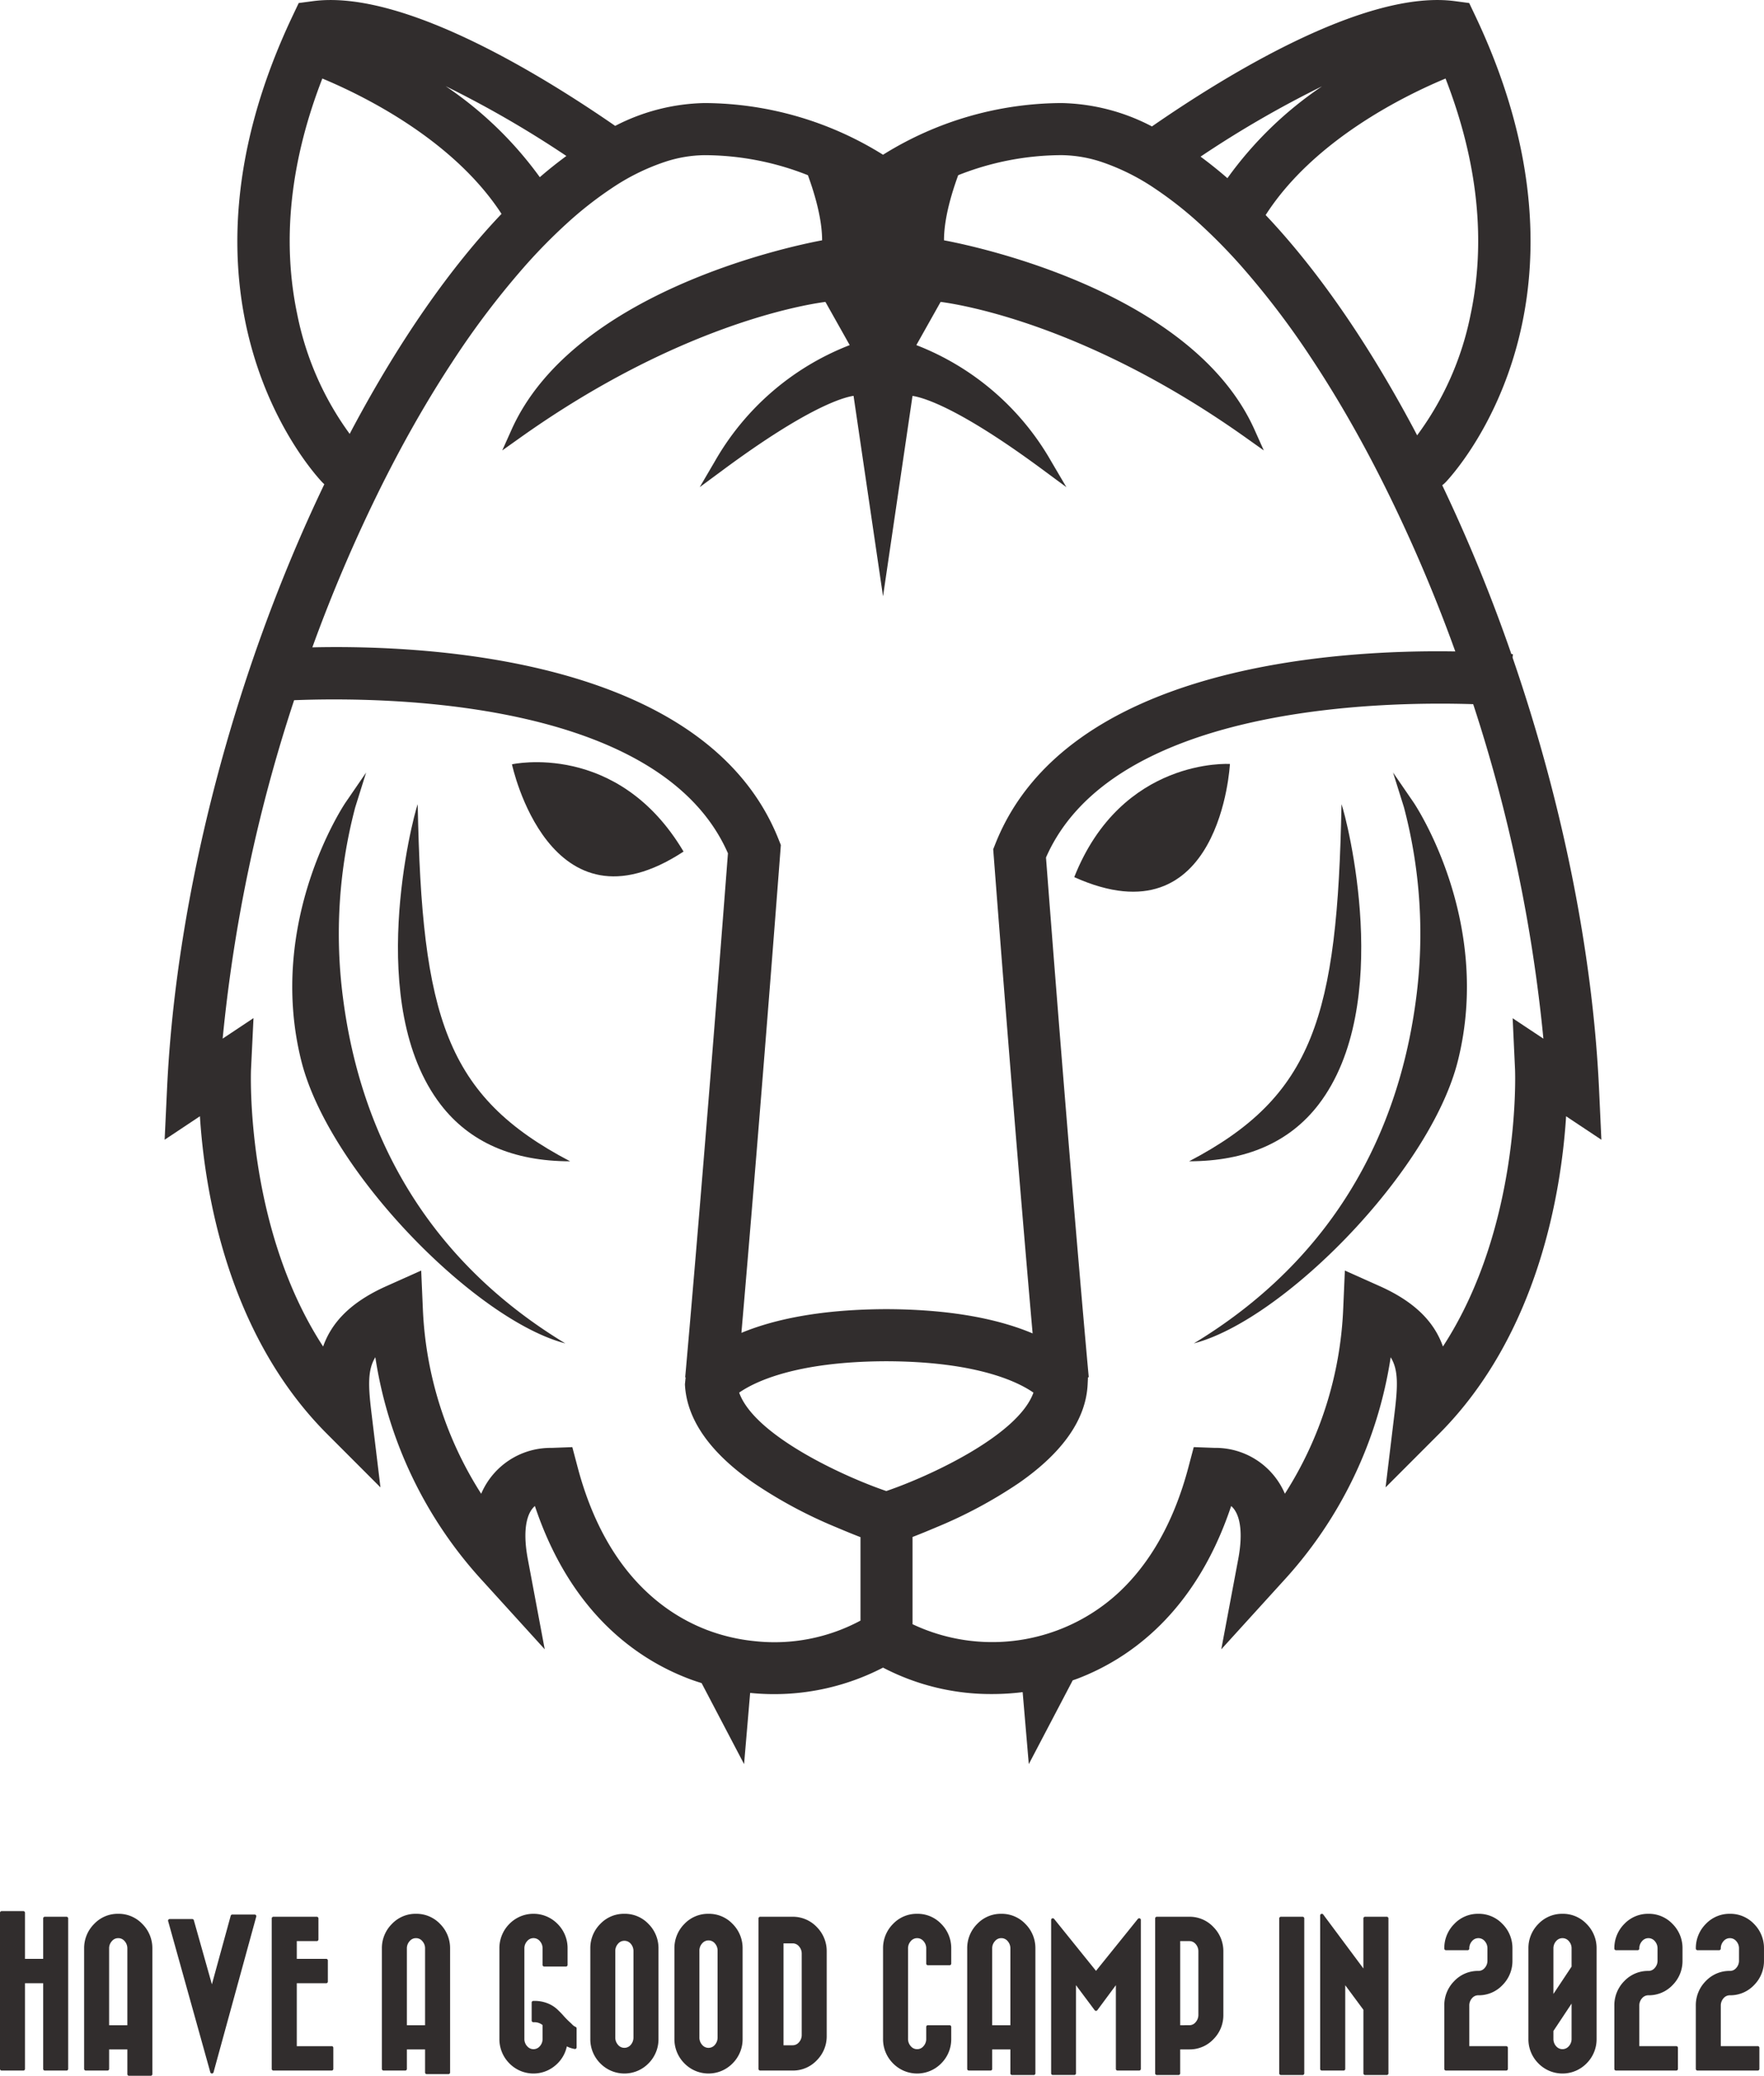<svg xmlns="http://www.w3.org/2000/svg" xmlns:xlink="http://www.w3.org/1999/xlink" width="300" height="353" viewBox="0 0 300 353">
  <defs>
    <clipPath id="clip-path">
      <rect id="長方形_404" data-name="長方形 404" width="244.353" height="300" fill="#312d2d"/>
    </clipPath>
    <clipPath id="clip-path-2">
      <rect id="長方形_413" data-name="長方形 413" width="300" height="28" transform="translate(0 0)" fill="#312d2d"/>
    </clipPath>
  </defs>
  <g id="tora" transform="translate(5856 -9422)">
    <g id="グループ_474" data-name="グループ 474" transform="translate(-5828 9422)">
      <g id="グループ_463" data-name="グループ 463" clip-path="url(#clip-path)">
        <path id="パス_765" data-name="パス 765" d="M73.385,161.39s6.31,29.839,29.18,14.839c-11.2-18.883-29.18-14.839-29.18-14.839" transform="translate(-14.316 -31.413)" fill="#312d2d"/>
        <path id="パス_766" data-name="パス 766" d="M218.662,161.4s-1.533,30.461-26.477,19.246c8.086-20.412,26.477-19.246,26.477-19.246" transform="translate(-37.491 -31.482)" fill="#312d2d"/>
        <path id="パス_767" data-name="パス 767" d="M243.941,185.081c-1.1-23.37-6.339-48.979-14.7-73.252l.054-.583-.262-.023a277.054,277.054,0,0,0-11.753-28.7,6.162,6.162,0,0,0,.678-.621c2.874-3.114,27.433-31.793,4.933-79.223L221.865.517,219.486.2C204.413-1.838,180.994,12.443,167.908,21.5a34.5,34.5,0,0,0-15.386-3.975,57.727,57.727,0,0,0-30.346,8.79,57.732,57.732,0,0,0-30.346-8.79,34.391,34.391,0,0,0-15.207,3.883C63.513,12.347,40.2-1.83,25.179.2L22.8.517,21.772,2.685c-22.5,47.43,2.058,76.109,4.933,79.223a6.147,6.147,0,0,0,.453.44C11.846,114.292,1.972,151.939.411,185.081L0,193.82l6-3.991c.808,12.691,4.664,37.047,21.64,54.039l9.064,9.074-1.537-12.733c-.538-4.461-.67-7.245.667-9.4a72.243,72.243,0,0,0,18.3,38.1l10.508,11.567-2.881-15.36c-.743-3.963-.462-7.01.792-8.579a3.376,3.376,0,0,1,.414-.431c6.067,18.163,17.332,25.968,26.023,29.316.766.3,1.545.559,2.329.8L98.543,300l1.033-12.108a40.251,40.251,0,0,0,22.6-4.3,39.6,39.6,0,0,0,18.59,4.493,42.015,42.015,0,0,0,5.155-.324L146.966,300l7.467-14.244c.308-.109.619-.212.924-.33,8.692-3.349,19.956-11.154,26.025-29.316a3.259,3.259,0,0,1,.414.43c1.254,1.569,1.535,4.615.792,8.578L179.7,280.48l10.51-11.568a72.243,72.243,0,0,0,18.3-38.1c1.338,2.15,1.207,4.934.669,9.4l-1.537,12.731,9.063-9.072c16.977-16.993,20.831-41.348,21.64-54.039l6,3.991Zm-26.1-171.729c5.482,14.119,6.92,27.624,4.242,40.23A51.291,51.291,0,0,1,213.01,74.03c-.208-.394-.412-.793-.621-1.185-7.973-14.934-16.5-27.15-25.143-36.276,8.133-12.681,23.47-20.241,30.6-23.217m-20.971,1.3A63.416,63.416,0,0,0,180.744,30.3c-1.523-1.324-3.046-2.538-4.567-3.663a178.375,178.375,0,0,1,20.7-11.98M68.324,26.525c-1.505,1.108-3.012,2.3-4.52,3.607A63.572,63.572,0,0,0,47.791,14.654,177.942,177.942,0,0,1,68.324,26.525M22.577,53.582c-2.677-12.606-1.24-26.111,4.242-40.23,7.093,2.96,22.308,10.458,30.473,23.021-8.709,9.146-17.3,21.432-25.328,36.473-.167.312-.328.628-.493.941a51.482,51.482,0,0,1-8.894-20.2M37.04,82.306q1.343-2.676,2.735-5.291c2.949-5.525,6-10.672,9.115-15.414A141.863,141.863,0,0,1,61.4,45.1a94.036,94.036,0,0,1,6.877-6.99,63.631,63.631,0,0,1,7.863-6.175,37.153,37.153,0,0,1,8.923-4.4,22.174,22.174,0,0,1,6.772-1.147A47.962,47.962,0,0,1,109.4,29.795l.158.442c2.1,5.888,2.255,9.232,2.255,10.63C105.226,42.1,69.338,50,58.994,73.079L57.416,76.6l3.146-2.235c26.617-18.9,47.853-22.5,51.815-23.024l4.13,7.348A45.211,45.211,0,0,0,93.591,78.422L91,82.846,95.121,79.8c14.187-10.477,20.215-12.207,22.041-12.484l5.014,34.093,5.012-34.083c1.89.284,7.928,2.049,22.043,12.473l4.125,3.047-2.6-4.425a45.21,45.21,0,0,0-22.915-19.733l4.13-7.349c3.959.522,25.16,4.1,51.815,23.025l3.146,2.235-1.578-3.522C175.013,50,139.129,42.1,132.544,40.867c0-1.4.155-4.742,2.255-10.63l.158-.442a47.968,47.968,0,0,1,17.566-3.411,22.358,22.358,0,0,1,6.992,1.217,37.7,37.7,0,0,1,8.864,4.439,64.174,64.174,0,0,1,7.925,6.266,95.137,95.137,0,0,1,6.892,7.054,141.146,141.146,0,0,1,11.759,15.462c3.288,4.953,6.513,10.367,9.624,16.194q1.335,2.5,2.621,5.066a263.372,263.372,0,0,1,12.3,28.7c-20.389-.336-66.178,2.408-78.209,32.688l-.378.951.078,1.021c3.1,40.485,5.484,68.356,6.625,81.315-5.085-2.148-12.888-4.065-24.606-4.122h0c-.177-.008-.366-.008-.543,0h0c-11.546.056-19.288,1.919-24.377,4.028,1.139-13.144,3.528-41.393,6.63-81.935l.077-1.021-.378-.951c-12.25-30.833-59.5-33.115-79.3-32.667A263.048,263.048,0,0,1,37.04,82.306m81.3,193.292a30.91,30.91,0,0,1-18.015,3.489,31.561,31.561,0,0,1-8.149-1.923,31.024,31.024,0,0,1-7.993-4.551c-5.447-4.27-10.837-11.349-13.944-23.095l-.906-3.422-3.537.131a12.816,12.816,0,0,0-11.962,7.8,63.271,63.271,0,0,1-9.92-31.445l-.283-6.513-5.949,2.663c-6.251,2.8-9.34,6.32-10.729,10.256-13.308-20.423-12.277-46.8-12.264-47.1l.423-8.749-5.246,3.488a265.048,265.048,0,0,1,12.155-57.553c15.265-.6,62.287-.22,73.78,26.039-4.328,56.5-7.244,88.788-7.273,89.11l.076.007-.119,1.178c.281,5.915,4.187,11.543,11.608,16.726a77.825,77.825,0,0,0,14.105,7.582c1.693.718,3.037,1.265,4.141,1.688ZM97.708,236.826c2.6-1.806,9.549-5.261,24.794-5.335h.46c15.245.074,22.2,3.528,24.795,5.335-2.609,7.311-17.856,14.3-25.024,16.738-7.168-2.436-22.416-9.426-25.024-16.738M229.66,181.885c.014.3,1.045,26.681-12.263,47.1-1.388-3.937-4.478-7.458-10.729-10.257l-5.949-2.663-.283,6.513a63.272,63.272,0,0,1-9.919,31.445,12.814,12.814,0,0,0-11.961-7.8l-3.538-.131-.906,3.422c-2.707,10.231-7.147,16.92-11.847,21.3a31.669,31.669,0,0,1-35.07,5.395V261.375c1.083-.416,2.392-.948,4.028-1.641a78.168,78.168,0,0,0,14.051-7.533c7.483-5.2,11.421-10.853,11.7-16.792l.056-1.191.133-.012c-.03-.315-2.946-31.9-7.273-88.377,11.223-25.642,56.328-26.6,72.654-26.079a264.672,264.672,0,0,1,11.938,56.88l-5.229-3.472Z" transform="translate(0 0)" fill="#312d2d"/>
        <path id="パス_768" data-name="パス 768" d="M73.421,260.3c-15.206-3.939-40.214-29.219-44.923-48.068-5.968-23.889,7.392-43.717,7.528-43.915l3.5-5.1-1.851,5.908a84.252,84.252,0,0,0-2.073,32.494c2.16,16.645,9.721,41.677,37.814,58.684h0" transform="translate(-5.26 -31.839)" fill="#312d2d"/>
        <path id="パス_769" data-name="パス 769" d="M78.568,230.631c-9.7,0-17.107-3.25-22.021-9.662C43.578,204.051,51.78,172.3,52.654,169.9c.689,36.132,4.749,49.648,25.914,60.729" transform="translate(-9.616 -33.144)" fill="#312d2d"/>
        <path id="パス_770" data-name="パス 770" d="M217.356,260.3c28.093-17.006,35.655-42.039,37.814-58.684a84.252,84.252,0,0,0-2.073-32.494l-1.851-5.908,3.5,5.1c.136.2,13.5,20.026,7.528,43.915-4.709,18.848-29.717,44.129-44.923,48.068h0" transform="translate(-42.332 -31.839)" fill="#312d2d"/>
        <path id="パス_771" data-name="パス 771" d="M242.374,169.9c.873,2.4,9.075,34.148-3.893,51.067-4.914,6.412-12.323,9.662-22.021,9.662,21.165-11.081,25.225-24.6,25.914-60.729" transform="translate(-42.227 -33.144)" fill="#312d2d"/>
      </g>
    </g>
    <g id="グループ_486" data-name="グループ 486" transform="translate(-5133 9468)">
      <g id="グループ_485" data-name="グループ 485" transform="translate(-723 279)" clip-path="url(#clip-path-2)">
        <path id="パス_857" data-name="パス 857" d="M11.31.961H7.626a.278.278,0,0,0-.283.275V8.118H4.25V.276A.278.278,0,0,0,3.968,0H.282A.278.278,0,0,0,0,.276V26.837a.278.278,0,0,0,.282.276H3.968a.278.278,0,0,0,.282-.276V12.263H7.343V26.837a.279.279,0,0,0,.283.276H11.31a.279.279,0,0,0,.283-.276V1.236A.279.279,0,0,0,11.31.961" transform="translate(0 0.001)" fill="#312d2d"/>
        <path id="パス_858" data-name="パス 858" d="M19.192.437a5.531,5.531,0,0,0-4.1,1.734,5.807,5.807,0,0,0-1.695,4.182V26.819a.279.279,0,0,0,.283.275h3.686a.278.278,0,0,0,.282-.275V23.5h3.1v4.208a.279.279,0,0,0,.283.276h3.687a.279.279,0,0,0,.283-.276V6.353A5.807,5.807,0,0,0,23.3,2.171a5.552,5.552,0,0,0-4.1-1.734m0,4.142a1.381,1.381,0,0,1,1.082.508,1.831,1.831,0,0,1,.465,1.266V19.387h-3.1V6.353a1.81,1.81,0,0,1,.468-1.266,1.377,1.377,0,0,1,1.081-.508" transform="translate(0.911 0.018)" fill="#312d2d"/>
        <path id="パス_859" data-name="パス 859" d="M41.489.56h-3.8a.28.28,0,0,0-.272.2l-3.2,11.664L31.144,1.52a.281.281,0,0,0-.272-.2H27.045a.283.283,0,0,0-.224.107.269.269,0,0,0-.049.239L33.95,27.392a.283.283,0,0,0,.273.2.279.279,0,0,0,.272-.2L41.762.907a.273.273,0,0,0-.049-.239A.286.286,0,0,0,41.489.56" transform="translate(1.82 0.024)" fill="#312d2d"/>
        <path id="パス_860" data-name="パス 860" d="M53.462,22.927H47.531v-10.7h5a.278.278,0,0,0,.283-.275V8.355a.279.279,0,0,0-.283-.276h-5V5.06h3.4a.279.279,0,0,0,.283-.275V1.2a.279.279,0,0,0-.283-.275H43.555a.278.278,0,0,0-.283.275V26.8a.278.278,0,0,0,.283.275h9.907a.279.279,0,0,0,.283-.275V23.2a.279.279,0,0,0-.283-.275" transform="translate(2.943 0.038)" fill="#312d2d"/>
        <path id="パス_861" data-name="パス 861" d="M66.607.437a5.552,5.552,0,0,0-4.1,1.734A5.8,5.8,0,0,0,60.81,6.353V26.819a.279.279,0,0,0,.283.275h3.685a.278.278,0,0,0,.283-.275V23.5h3.093v3.926a.278.278,0,0,0,.282.276h3.69a.279.279,0,0,0,.283-.276V6.353a5.819,5.819,0,0,0-1.691-4.182A5.562,5.562,0,0,0,66.607.437m0,4.142a1.366,1.366,0,0,1,1.082.509,1.815,1.815,0,0,1,.465,1.265V19.387H65.061V6.353a1.807,1.807,0,0,1,.47-1.267,1.369,1.369,0,0,1,1.077-.507" transform="translate(4.136 0.018)" fill="#312d2d"/>
        <path id="パス_862" data-name="パス 862" d="M92.481,19.671a1.8,1.8,0,0,1-.628-.47c-.088-.084-.183-.178-.295-.279A14.558,14.558,0,0,1,90.447,17.8a16.02,16.02,0,0,0-1.164-1.187,5.309,5.309,0,0,0-1.634-.978,5.9,5.9,0,0,0-2.163-.382h-.193a.279.279,0,0,0-.283.275V18.6a.279.279,0,0,0,.283.275h.193a2.177,2.177,0,0,1,1.378.485v2.325a1.826,1.826,0,0,1-.461,1.268,1.406,1.406,0,0,1-2.164,0,1.805,1.805,0,0,1-.467-1.264V6.352a1.814,1.814,0,0,1,.47-1.267,1.4,1.4,0,0,1,2.162,0,1.827,1.827,0,0,1,.46,1.266v2.78a.279.279,0,0,0,.283.275h3.689a.279.279,0,0,0,.283-.275V6.352A5.814,5.814,0,0,0,89.428,2.17a5.735,5.735,0,0,0-8.219,0,5.83,5.83,0,0,0-1.685,4.181V21.684a5.816,5.816,0,0,0,1.686,4.18,5.726,5.726,0,0,0,7.9.3,5.761,5.761,0,0,0,1.882-3.178,4.511,4.511,0,0,0,1.332.439.284.284,0,0,0,.231-.059.274.274,0,0,0,.1-.211V19.927a.277.277,0,0,0-.176-.256" transform="translate(5.409 0.018)" fill="#312d2d"/>
        <path id="パス_863" data-name="パス 863" d="M99.792.436A5.556,5.556,0,0,0,95.684,2.17,5.8,5.8,0,0,0,94,6.352V21.684a5.788,5.788,0,0,0,1.689,4.18,5.734,5.734,0,0,0,8.22,0,5.806,5.806,0,0,0,1.685-4.18V6.352A5.817,5.817,0,0,0,103.9,2.17,5.55,5.55,0,0,0,99.792.436M98.246,6.8a1.82,1.82,0,0,1,.464-1.262,1.376,1.376,0,0,1,1.083-.508,1.4,1.4,0,0,1,1.087.506,1.849,1.849,0,0,1,.457,1.264V21.451a1.879,1.879,0,0,1-.456,1.27,1.4,1.4,0,0,1-1.088.512,1.372,1.372,0,0,1-1.082-.511,1.848,1.848,0,0,1-.465-1.271Z" transform="translate(6.394 0.018)" fill="#312d2d"/>
        <path id="パス_864" data-name="パス 864" d="M113.188.437a5.563,5.563,0,0,0-4.11,1.734,5.828,5.828,0,0,0-1.687,4.181V21.683a5.81,5.81,0,0,0,1.689,4.18,5.728,5.728,0,0,0,8.216,0,5.8,5.8,0,0,0,1.693-4.18V6.352A5.813,5.813,0,0,0,117.3,2.17,5.554,5.554,0,0,0,113.188.437m-1.546,6.3a1.8,1.8,0,0,1,.469-1.268,1.408,1.408,0,0,1,2.16,0,1.819,1.819,0,0,1,.46,1.267v14.72a1.859,1.859,0,0,1-.461,1.272,1.4,1.4,0,0,1-2.161,0,1.829,1.829,0,0,1-.467-1.269Z" transform="translate(7.305 0.018)" fill="#312d2d"/>
        <path id="パス_865" data-name="パス 865" d="M126.746.922h-5.679a.279.279,0,0,0-.283.276V26.8a.279.279,0,0,0,.283.275h5.512a5.545,5.545,0,0,0,4.108-1.733,5.756,5.756,0,0,0,1.693-4.182V6.838a5.793,5.793,0,0,0-1.629-4.11A5.616,5.616,0,0,0,126.746.922m-.167,21.856h-1.544V5.447h1.544a1.381,1.381,0,0,1,1.081.5,1.843,1.843,0,0,1,.472,1.272V21a1.843,1.843,0,0,1-.471,1.272,1.381,1.381,0,0,1-1.082.5" transform="translate(8.216 0.038)" fill="#312d2d"/>
        <path id="パス_866" data-name="パス 866" d="M146.417.437A5.564,5.564,0,0,0,142.3,2.172a5.814,5.814,0,0,0-1.686,4.181v15.33a5.8,5.8,0,0,0,1.686,4.18,5.734,5.734,0,0,0,8.222,0,5.8,5.8,0,0,0,1.687-4.18V19.662a.278.278,0,0,0-.282-.275h-3.689a.278.278,0,0,0-.283.275v2.022a1.808,1.808,0,0,1-.466,1.268,1.351,1.351,0,0,1-1.074.506,1.365,1.365,0,0,1-1.088-.509,1.807,1.807,0,0,1-.462-1.265V6.353a1.818,1.818,0,0,1,.465-1.267,1.407,1.407,0,0,1,2.164,0,1.822,1.822,0,0,1,.462,1.266V8.907a.279.279,0,0,0,.283.276h3.689a.279.279,0,0,0,.282-.276V6.353a5.816,5.816,0,0,0-1.687-4.182A5.548,5.548,0,0,0,146.417.437" transform="translate(9.565 0.018)" fill="#312d2d"/>
        <path id="パス_867" data-name="パス 867" d="M159.805.437a5.56,5.56,0,0,0-4.1,1.734,5.8,5.8,0,0,0-1.69,4.182V26.819a.278.278,0,0,0,.282.275h3.685a.278.278,0,0,0,.283-.275V23.5h3.093v4.081a.278.278,0,0,0,.282.275h3.69a.278.278,0,0,0,.282-.275V6.353a5.811,5.811,0,0,0-1.693-4.182,5.557,5.557,0,0,0-4.11-1.734m0,4.142a1.384,1.384,0,0,1,1.086.507,1.838,1.838,0,0,1,.462,1.267V19.387h-3.093V6.353a1.792,1.792,0,0,1,.472-1.267,1.358,1.358,0,0,1,1.072-.507" transform="translate(10.476 0.018)" fill="#312d2d"/>
        <path id="パス_868" data-name="パス 868" d="M182.445,1.183a.287.287,0,0,0-.315.091l-7.121,8.838-7.126-8.838a.288.288,0,0,0-.314-.091.278.278,0,0,0-.19.261v26.1a.279.279,0,0,0,.283.276h3.656a.278.278,0,0,0,.282-.276v-15l3.181,4.258a.285.285,0,0,0,.229.112h0a.283.283,0,0,0,.227-.113l3.15-4.252V26.789a.278.278,0,0,0,.282.275h3.683a.278.278,0,0,0,.282-.275V1.444a.277.277,0,0,0-.189-.261" transform="translate(11.386 0.048)" fill="#312d2d"/>
        <path id="パス_869" data-name="パス 869" d="M189.939.922h-5.713a.278.278,0,0,0-.282.275V27.558a.278.278,0,0,0,.282.275h3.69a.278.278,0,0,0,.282-.275v-4.08h1.553a5.531,5.531,0,0,0,4.107-1.737,5.751,5.751,0,0,0,1.683-4.15V6.838a5.79,5.79,0,0,0-1.632-4.109,5.546,5.546,0,0,0-3.97-1.807m-.188,18.444H188.2V5.06h1.553a1.405,1.405,0,0,1,1.076.5,1.857,1.857,0,0,1,.465,1.275V17.592a1.859,1.859,0,0,1-.466,1.257,1.36,1.36,0,0,1-1.074.517" transform="translate(12.512 0.038)" fill="#312d2d"/>
        <path id="パス_870" data-name="パス 870" d="M207.677.923h-3.691a.278.278,0,0,0-.282.275v26.36a.278.278,0,0,0,.282.276h3.691a.278.278,0,0,0,.282-.276V1.2a.278.278,0,0,0-.282-.275" transform="translate(13.856 0.038)" fill="#312d2d"/>
        <path id="パス_871" data-name="パス 871" d="M221.541.943h-3.687a.278.278,0,0,0-.283.275v8.52L210.734.552a.286.286,0,0,0-.316-.1.275.275,0,0,0-.2.262V26.819a.279.279,0,0,0,.283.276H214.2a.278.278,0,0,0,.282-.276V12.587l3.093,4.179V27.578a.279.279,0,0,0,.283.276h3.687a.278.278,0,0,0,.282-.276V1.218a.278.278,0,0,0-.282-.275" transform="translate(14.3 0.018)" fill="#312d2d"/>
        <path id="パス_872" data-name="パス 872" d="M235.78.437a5.541,5.541,0,0,0-4.107,1.734,5.793,5.793,0,0,0-1.687,4.182.278.278,0,0,0,.282.275h3.687a.278.278,0,0,0,.283-.275,1.827,1.827,0,0,1,.462-1.268,1.405,1.405,0,0,1,2.161,0,1.834,1.834,0,0,1,.461,1.267V8.375a1.832,1.832,0,0,1-.462,1.269,1.365,1.365,0,0,1-1.08.507,5.535,5.535,0,0,0-4.107,1.732,5.8,5.8,0,0,0-1.687,4.189V26.819a.278.278,0,0,0,.282.275H240.51a.278.278,0,0,0,.283-.275v-3.6a.279.279,0,0,0-.283-.276h-6.273V16.073a1.85,1.85,0,0,1,.462-1.278,1.367,1.367,0,0,1,1.08-.5,5.525,5.525,0,0,0,4.105-1.737,5.778,5.778,0,0,0,1.689-4.182V6.353a5.8,5.8,0,0,0-1.687-4.182A5.548,5.548,0,0,0,235.78.437" transform="translate(15.644 0.018)" fill="#312d2d"/>
        <path id="パス_873" data-name="パス 873" d="M249.174.437a5.58,5.58,0,0,0-4.111,1.735,5.808,5.808,0,0,0-1.683,4.181V21.685a5.8,5.8,0,0,0,1.684,4.181,5.734,5.734,0,0,0,8.218,0,5.791,5.791,0,0,0,1.692-4.18V6.353a5.807,5.807,0,0,0-1.692-4.182A5.551,5.551,0,0,0,249.174.437m-1.542,19.927,3.089-4.654v5.974a1.814,1.814,0,0,1-.467,1.267,1.41,1.41,0,0,1-2.165,0,1.834,1.834,0,0,1-.457-1.266Zm3.089-10.947-3.089,4.653V6.353a1.838,1.838,0,0,1,.456-1.265,1.409,1.409,0,0,1,2.168,0,1.815,1.815,0,0,1,.465,1.265Z" transform="translate(16.555 0.018)" fill="#312d2d"/>
        <path id="パス_874" data-name="パス 874" d="M262.858.437a5.57,5.57,0,0,0-4.109,1.735,5.811,5.811,0,0,0-1.687,4.181.278.278,0,0,0,.282.275h3.684a.278.278,0,0,0,.282-.275,1.822,1.822,0,0,1,.468-1.267,1.407,1.407,0,0,1,2.163,0,1.835,1.835,0,0,1,.467,1.267V8.375a1.832,1.832,0,0,1-.469,1.27,1.361,1.361,0,0,1-1.08.506,5.566,5.566,0,0,0-4.109,1.733,5.821,5.821,0,0,0-1.687,4.188V26.819a.278.278,0,0,0,.282.275h10.247a.278.278,0,0,0,.283-.275v-3.6a.279.279,0,0,0-.283-.276H261.31V16.073a1.854,1.854,0,0,1,.467-1.278,1.384,1.384,0,0,1,1.082-.5,5.544,5.544,0,0,0,4.111-1.737,5.787,5.787,0,0,0,1.685-4.182V6.353a5.8,5.8,0,0,0-1.686-4.182,5.557,5.557,0,0,0-4.11-1.734" transform="translate(17.486 0.018)" fill="#312d2d"/>
        <path id="パス_875" data-name="パス 875" d="M275.835.437a5.57,5.57,0,0,0-4.109,1.735,5.811,5.811,0,0,0-1.687,4.181.278.278,0,0,0,.282.275H274a.278.278,0,0,0,.282-.275,1.822,1.822,0,0,1,.468-1.267,1.407,1.407,0,0,1,2.163,0,1.835,1.835,0,0,1,.467,1.267V8.375a1.832,1.832,0,0,1-.469,1.27,1.361,1.361,0,0,1-1.08.506,5.566,5.566,0,0,0-4.109,1.733,5.821,5.821,0,0,0-1.687,4.188V26.819a.278.278,0,0,0,.282.275h10.247a.278.278,0,0,0,.283-.275v-3.6a.279.279,0,0,0-.283-.276h-6.281V16.073a1.854,1.854,0,0,1,.467-1.278,1.384,1.384,0,0,1,1.082-.5,5.544,5.544,0,0,0,4.111-1.737,5.787,5.787,0,0,0,1.685-4.182V6.353a5.8,5.8,0,0,0-1.686-4.182,5.557,5.557,0,0,0-4.11-1.734" transform="translate(18.369 0.018)" fill="#312d2d"/>
      </g>
    </g>
  </g>
</svg>
